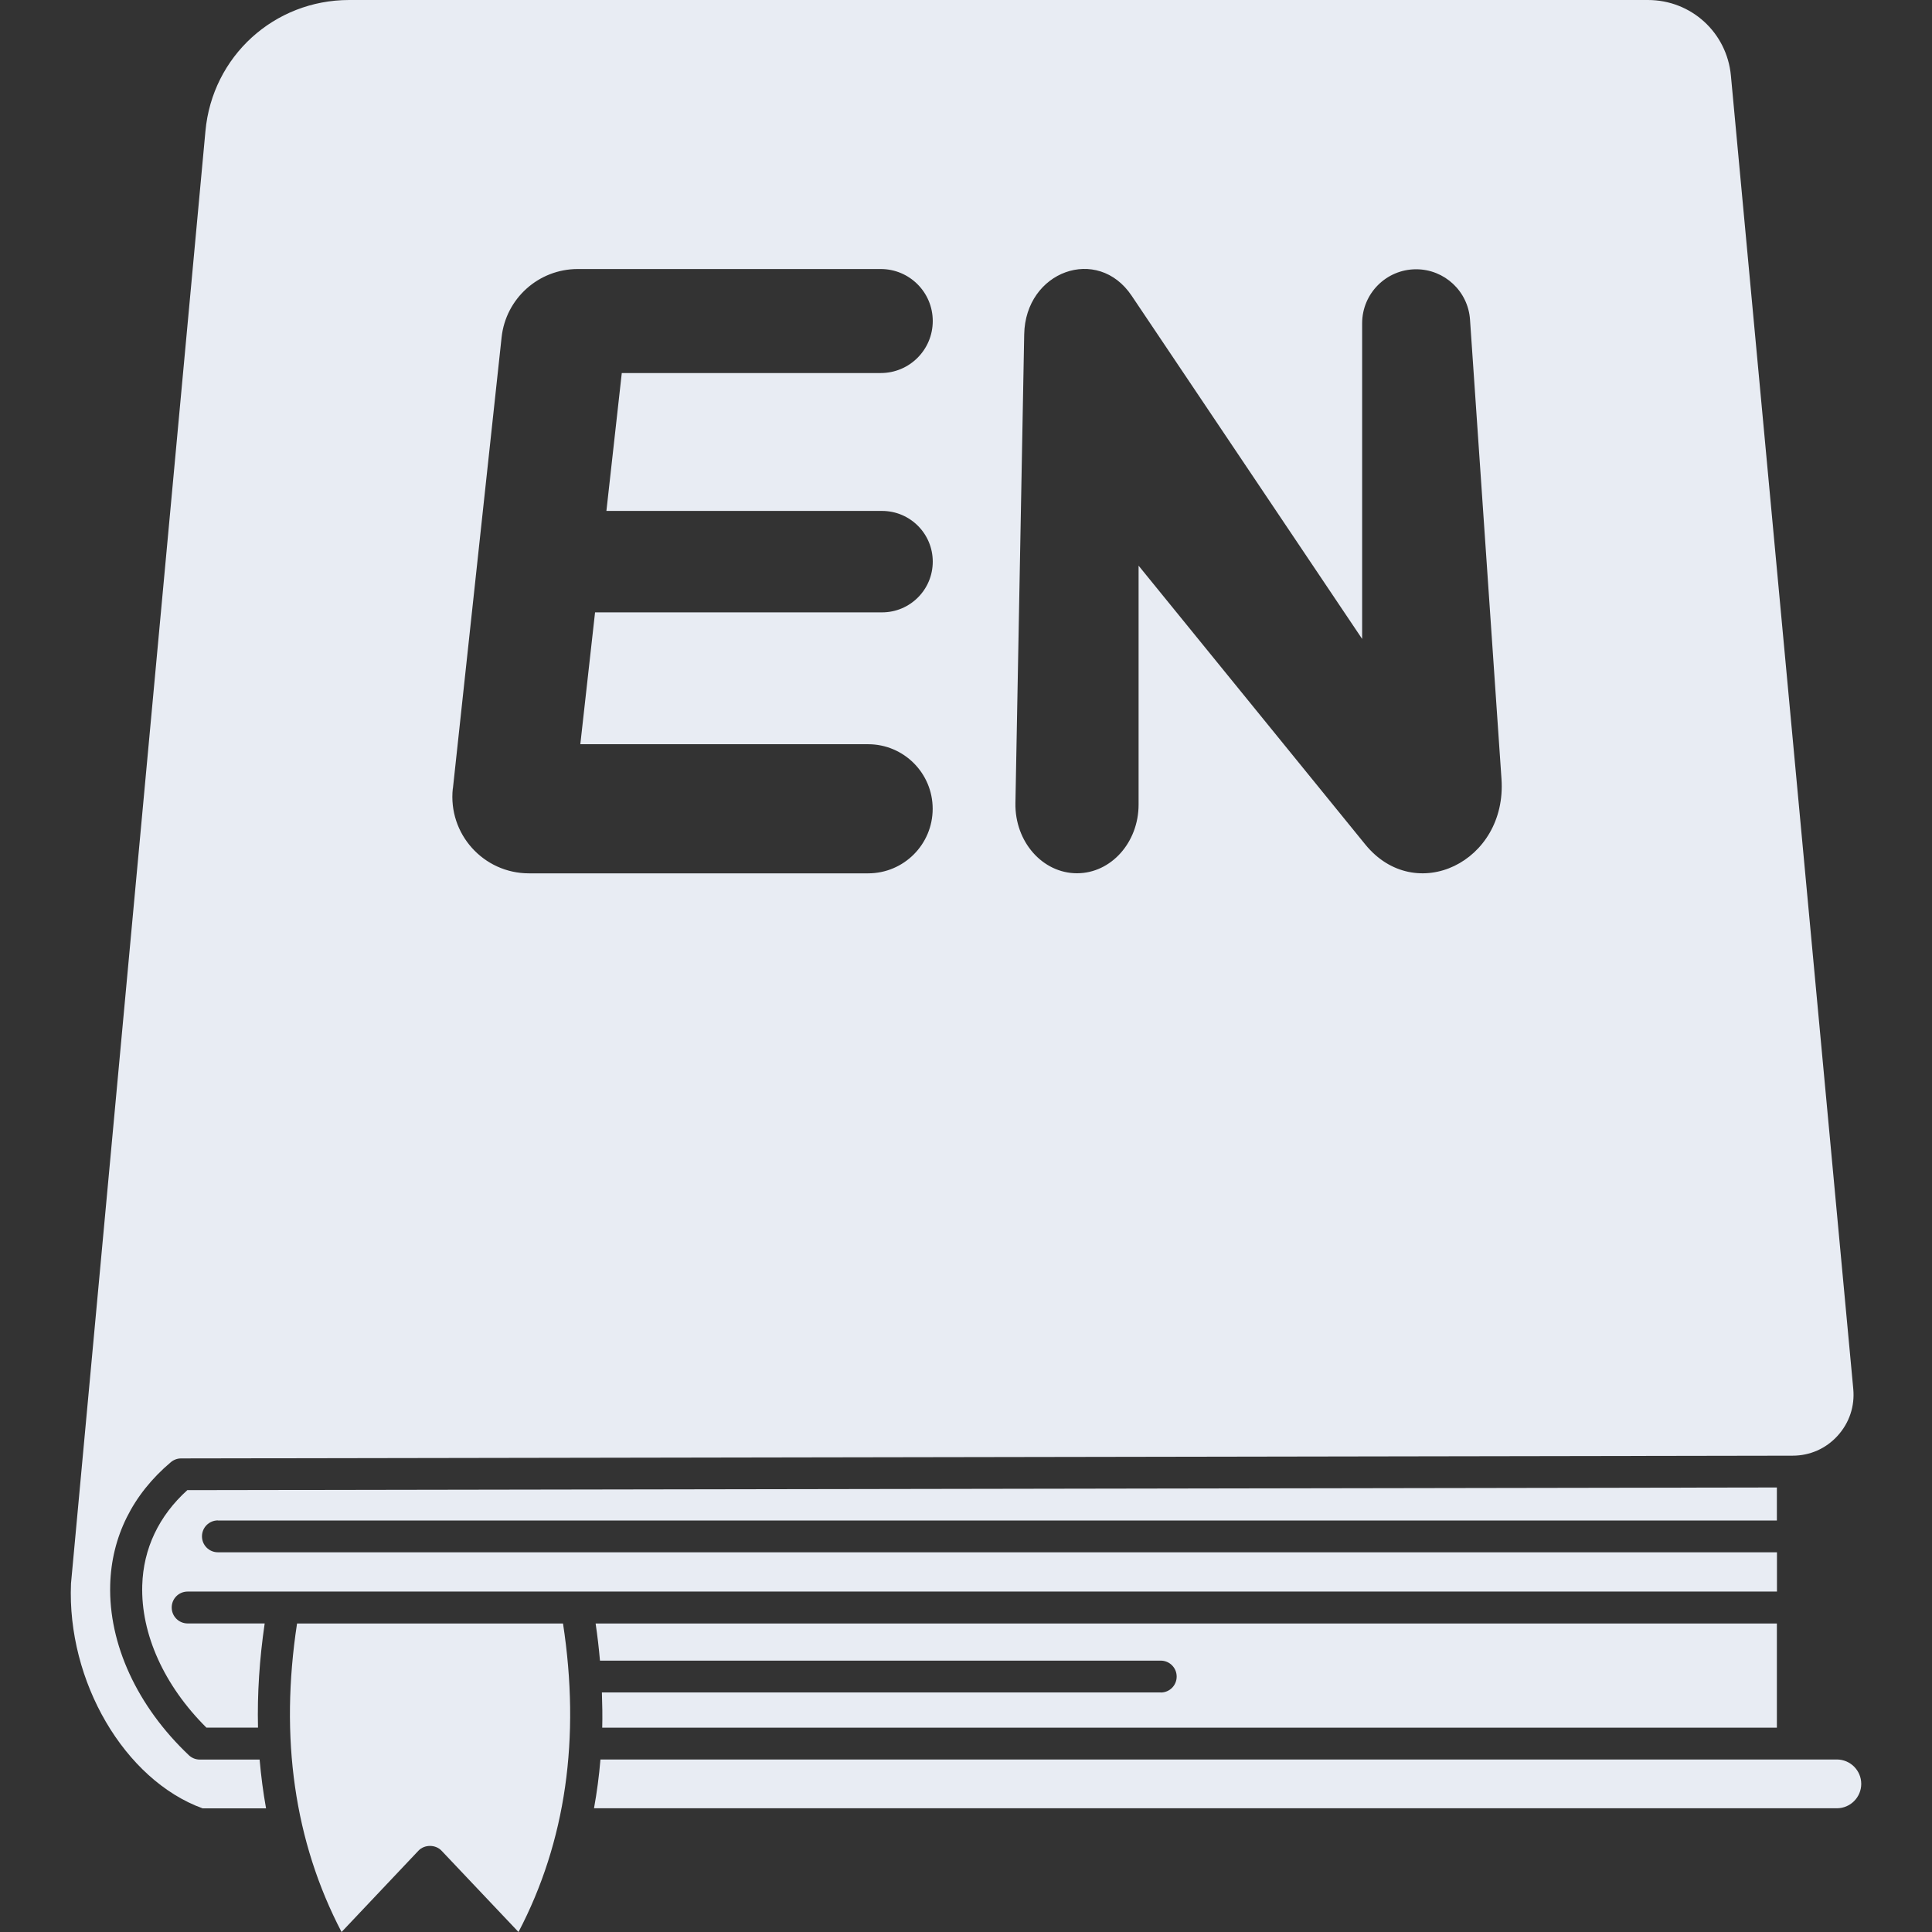 <svg fill="none" height="24" viewBox="0 0 24 24" width="24" xmlns="http://www.w3.org/2000/svg" xmlns:xlink="http://www.w3.org/1999/xlink"><rect x="0" y="0" width="24" height="24" fill="#333333" stroke="none"/><clipPath id="a"><path d="m0 0h24v24h-24z"/></clipPath><g clip-path="url(#a)" fill="#e8ecf3"><path d="m2.707 18.888h19.366v-.41l-19.746.033c-.354.32-.547.727-.56 1.183-.018.605.272 1.245.797 1.767h.641c-.01-.418.018-.85.083-1.294h-.957c-.109 0-.198-.088-.198-.198s.088-.198.198-.198h19.743v-.488h-19.367c-.109 0-.198-.088-.198-.198 0-.109.088-.198.198-.198z"/><path d="m2.482 21.858c-.051 0-.099-.019-.136-.054-.642-.608-.998-1.381-.977-2.12.017-.594.278-1.12.754-1.521.036-.03.081-.046.127-.046l20.018-.034c.216-0.0.415-.088.56-.248.145-.16.214-.366.194-.581l-1.52-16.314c-.05-.536-.493-.94-1.031-.94h-16.133c-.933 0-1.701.7-1.786 1.629l-1.67 18.041c-.052 1.216.664 2.44 1.634 2.794h.789c-.036-.199-.062-.401-.08-.606h-.744zm10.241-17.704c.014-.787.912-1.111 1.335-.48l2.863 4.263v-3.921c0-.37.3-.671.671-.671.352 0 .645.273.669.625l.391 5.706c.071 1.032-1.07 1.58-1.693.813l-2.815-3.462v2.967c0 .472-.343.854-.765.854-.429 0-.774-.393-.765-.872zm-7.097 5.642.605-5.605c.052-.483.46-.849.946-.849h3.764c.357 0 .646.289.646.646s-.289.646-.646.646h-3.217l-.191 1.713h3.424c.348 0 .63.282.63.63 0 .348-.282.63-.63.63h-3.565l-.183 1.638h3.575c.443 0 .802.359.802.802 0 .443-.359.802-.802.802h-4.213c-.566-0-1.007-.491-.946-1.054z"/><path d="m14.419 21.024h-6.942c.005.147.008.293.004.438h14.592v-1.294h-14.674c.023.155.041.309.054.461h6.966c.109 0 .198.088.198.198s-.088.198-.198.198z"/><path d="m3.69 20.168c-.217 1.421-.034 2.709.553 3.832l.955-1.01c.075-.079.212-.079.287 0l.956 1.01c.588-1.122.771-2.41.553-3.832z"/><path d="m22.818 21.857h-15.359c-.017.205-.044.407-.08.606h15.439c.167 0 .303-.136.303-.303s-.136-.303-.303-.303z"/></g></svg>